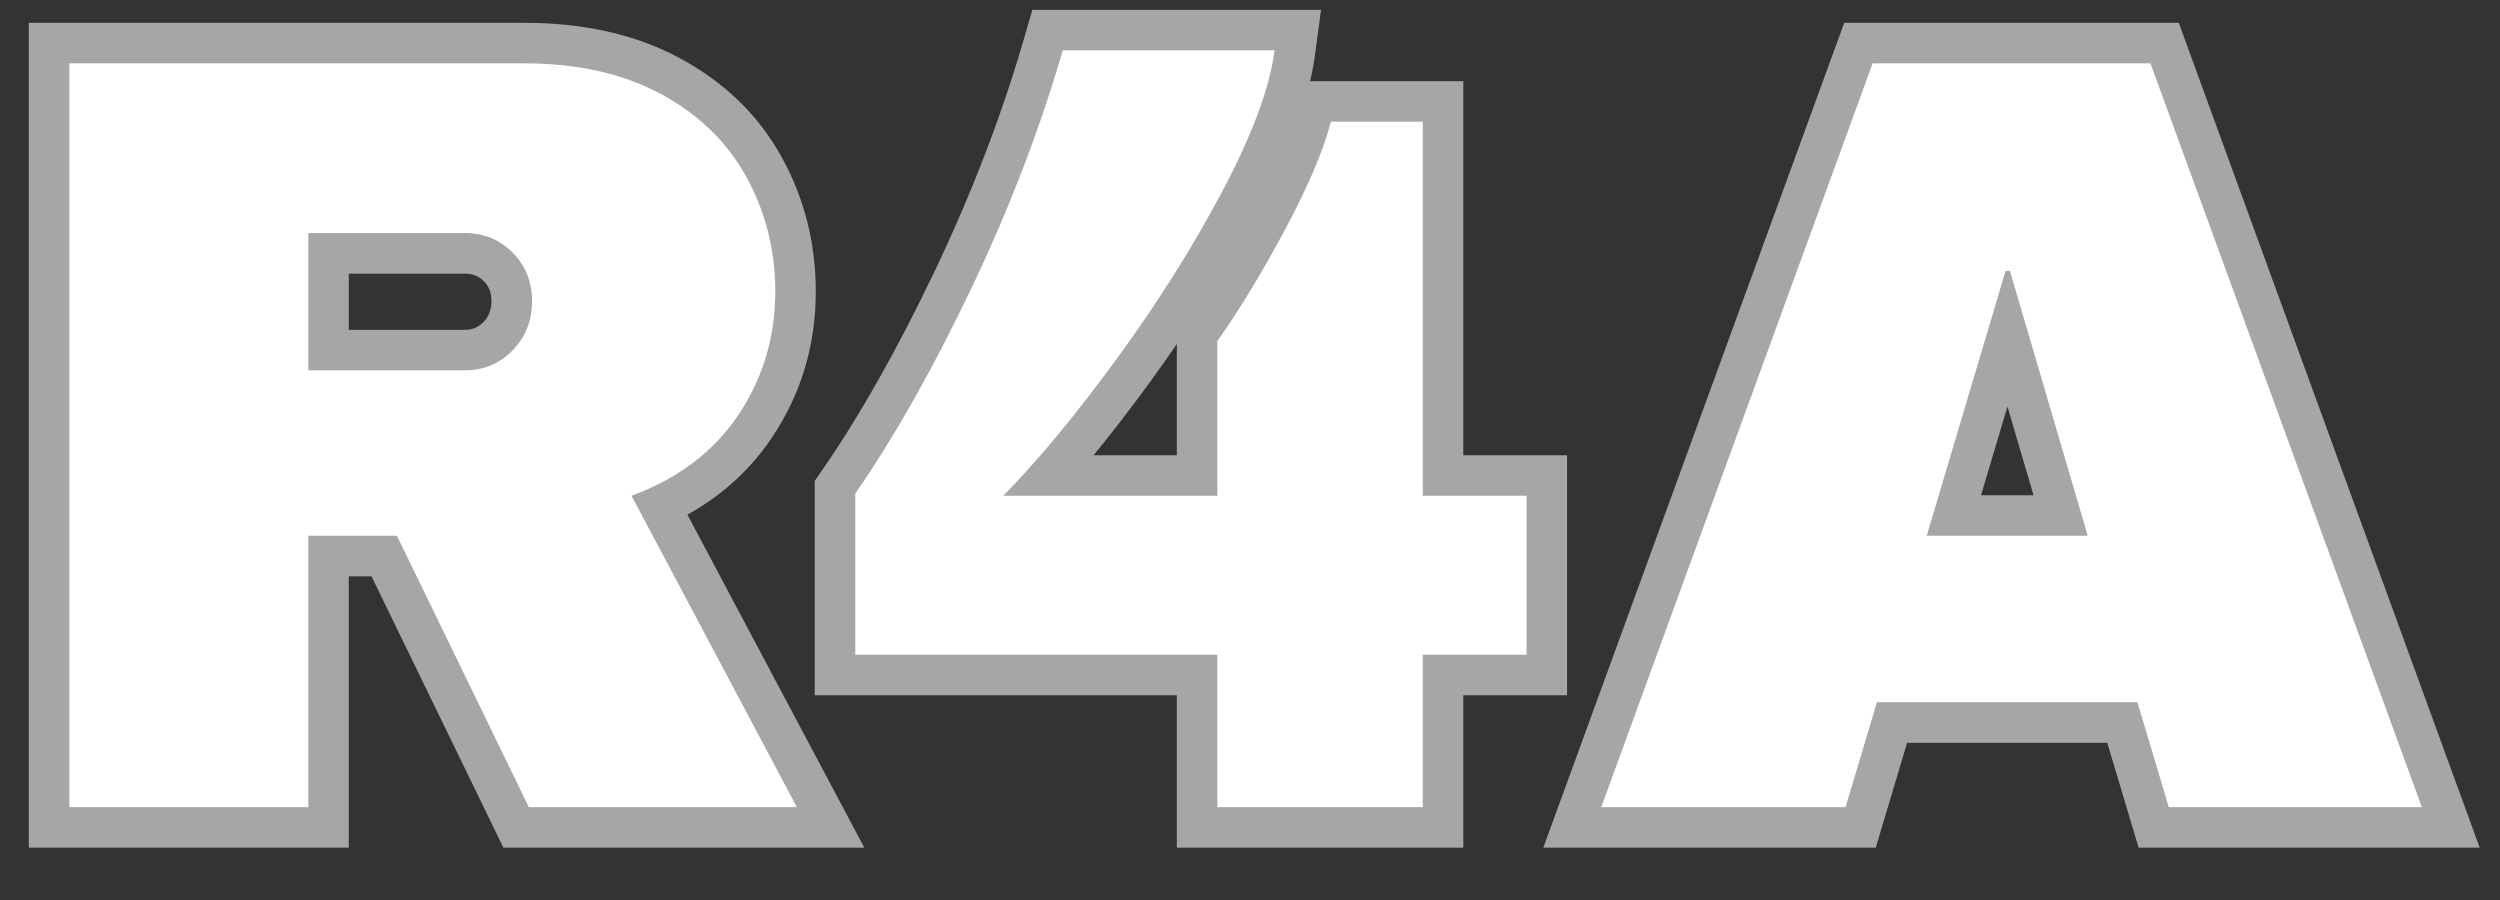<svg version="1.2" preserveAspectRatio="xMidYMid meet" height="180" viewBox="0 0 375 135" zoomAndPan="magnify" width="500" xmlns:xlink="http://www.w3.org/1999/xlink" xmlns="http://www.w3.org/2000/svg"><rect x="0" y="0" width="375" height="135" fill="#333333" stroke="none"/><defs></defs><g id="50edb89806"><g style="fill:#a6a6a6;fill-opacity:1;"><g transform="translate(-1.599, 121.066)"><path d="M 123.965 -77.348 C 123.965 -69.309 121.785 -62.023 117.43 -55.488 C 113.023 -48.879 106.688 -44.047 98.422 -40.996 L 96.316 -46.699 L 101.688 -49.551 L 131.242 6.082 L 77.109 6.082 L 55.66 -38.043 L 61.133 -40.699 L 61.133 -34.621 L 47.836 -34.621 L 47.836 -40.699 L 53.914 -40.699 L 53.914 6.082 L 5.918 6.082 L 5.918 -117.641 L 80.266 -117.641 C 89.293 -117.641 97.098 -115.855 103.68 -112.281 C 110.402 -108.633 115.484 -103.66 118.922 -97.367 C 122.285 -91.219 123.965 -84.543 123.965 -77.348 Z M 111.805 -77.348 C 111.805 -82.473 110.617 -87.203 108.25 -91.539 C 105.957 -95.73 102.5 -99.082 97.875 -101.594 C 93.105 -104.184 87.234 -105.48 80.266 -105.48 L 12 -105.48 L 12 -111.559 L 18.078 -111.559 L 18.078 0 L 12 0 L 12 -6.082 L 47.836 -6.082 L 47.836 0 L 41.754 0 L 41.754 -46.781 L 64.938 -46.781 L 86.383 -2.656 L 80.914 0 L 80.914 -6.082 L 121.125 -6.082 L 121.125 0 L 115.758 2.852 L 87.684 -49.992 L 94.211 -52.402 C 100 -54.543 104.367 -57.816 107.312 -62.234 C 110.305 -66.727 111.805 -71.762 111.805 -77.348 Z M 75.32 -75.887 C 75.32 -77.125 74.941 -78.125 74.18 -78.883 C 73.422 -79.641 72.477 -80.02 71.348 -80.02 L 47.836 -80.02 L 47.836 -86.102 L 53.914 -86.102 L 53.914 -65.508 L 47.836 -65.508 L 47.836 -71.59 L 71.348 -71.59 C 72.445 -71.59 73.371 -71.977 74.121 -72.75 C 74.922 -73.57 75.32 -74.613 75.32 -75.887 Z M 87.48 -75.887 C 87.48 -71.32 85.934 -67.449 82.84 -64.27 C 79.699 -61.043 75.867 -59.43 71.348 -59.43 L 41.754 -59.43 L 41.754 -92.184 L 71.348 -92.184 C 75.836 -92.184 79.648 -90.617 82.781 -87.484 C 85.914 -84.352 87.48 -80.484 87.48 -75.887 Z M 87.48 -75.887" style="stroke:none"></path></g></g><g style="fill:#ffffff;fill-opacity:1;"><g transform="translate(-1.599, 121.066)"><path d="M 117.891 -77.344 C 117.891 -70.531 116.051 -64.367 112.375 -58.859 C 108.695 -53.348 103.348 -49.297 96.328 -46.703 L 121.125 0 L 80.922 0 L 61.141 -40.703 L 47.844 -40.703 L 47.844 0 L 12 0 L 12 -111.562 L 80.266 -111.562 C 88.266 -111.562 95.102 -110.02 100.781 -106.938 C 106.457 -103.863 110.727 -99.703 113.594 -94.453 C 116.457 -89.211 117.891 -83.508 117.891 -77.344 Z M 81.406 -75.891 C 81.406 -78.805 80.43 -81.238 78.484 -83.188 C 76.535 -85.133 74.156 -86.109 71.344 -86.109 L 47.844 -86.109 L 47.844 -65.516 L 71.344 -65.516 C 74.156 -65.516 76.535 -66.516 78.484 -68.516 C 80.43 -70.516 81.406 -72.973 81.406 -75.891 Z M 81.406 -75.891" style="stroke:none"></path></g></g><g style="fill:#a6a6a6;fill-opacity:1;"><g transform="translate(124.557, 121.066)"><path d="M 72.672 -112.695 C 71.816 -106.355 69.004 -98.68 64.234 -89.664 C 59.668 -81.027 54.242 -72.406 47.965 -63.793 C 41.684 -55.176 35.789 -48.059 30.285 -42.445 L 25.945 -46.699 L 25.945 -52.781 L 58.051 -52.781 L 58.051 -46.699 L 51.969 -46.699 L 51.969 -71.812 L 53.078 -73.391 C 56.285 -77.941 59.559 -83.348 62.898 -89.613 C 66.129 -95.668 68.227 -100.57 69.188 -104.312 L 70.359 -108.883 L 94.938 -108.883 L 94.938 -46.699 L 88.859 -46.699 L 88.859 -52.781 L 110.504 -52.781 L 110.504 -16.781 L 88.859 -16.781 L 88.859 -22.863 L 94.938 -22.863 L 94.938 6.082 L 51.969 6.082 L 51.969 -22.863 L 58.051 -22.863 L 58.051 -16.781 L -2.352 -16.781 L -2.352 -48.922 L -1.27 -50.484 C 4.383 -58.648 10.004 -68.586 15.594 -80.289 C 21.18 -91.992 25.656 -103.629 29.023 -115.203 L 30.297 -119.586 L 73.598 -119.586 Z M 60.617 -114.316 L 66.645 -113.504 L 66.645 -107.426 L 34.863 -107.426 L 34.863 -113.504 L 40.699 -111.809 C 37.148 -99.598 32.438 -87.348 26.566 -75.051 C 20.699 -62.758 14.75 -52.262 8.73 -43.562 L 3.73 -47.023 L 9.809 -47.023 L 9.809 -22.863 L 3.73 -22.863 L 3.73 -28.945 L 64.129 -28.945 L 64.129 0 L 58.051 0 L 58.051 -6.082 L 88.859 -6.082 L 88.859 0 L 82.777 0 L 82.777 -28.945 L 104.426 -28.945 L 104.426 -22.863 L 98.344 -22.863 L 98.344 -46.699 L 104.426 -46.699 L 104.426 -40.617 L 82.777 -40.617 L 82.777 -102.805 L 88.859 -102.805 L 88.859 -96.723 L 75.074 -96.723 L 75.074 -102.805 L 80.965 -101.293 C 79.766 -96.605 77.32 -90.805 73.629 -83.891 C 70.055 -77.18 66.516 -71.348 63.02 -66.387 L 58.051 -69.887 L 64.129 -69.887 L 64.129 -40.617 L 11.473 -40.617 L 21.602 -50.957 C 26.691 -56.148 32.203 -62.816 38.137 -70.957 C 44.074 -79.098 49.191 -87.23 53.484 -95.352 C 57.582 -103.09 59.957 -109.41 60.617 -114.316 Z M 60.617 -114.316" style="stroke:none"></path></g></g><g style="fill:#ffffff;fill-opacity:1;"><g transform="translate(124.557, 121.066)"><path d="M 66.641 -113.516 C 65.891 -107.891 63.297 -100.883 58.859 -92.5 C 54.43 -84.125 49.16 -75.75 43.047 -67.375 C 36.941 -59 31.238 -52.109 25.938 -46.703 L 58.047 -46.703 L 58.047 -69.891 C 61.398 -74.648 64.805 -80.27 68.266 -86.75 C 71.723 -93.238 73.992 -98.594 75.078 -102.812 L 88.859 -102.812 L 88.859 -46.703 L 104.422 -46.703 L 104.422 -22.859 L 88.859 -22.859 L 88.859 0 L 58.047 0 L 58.047 -22.859 L 3.734 -22.859 L 3.734 -47.031 C 9.566 -55.457 15.348 -65.672 21.078 -77.672 C 26.805 -89.672 31.398 -101.617 34.859 -113.516 Z M 66.641 -113.516" style="stroke:none"></path></g></g><g style="fill:#a6a6a6;fill-opacity:1;"><g transform="translate(238.568, 121.066)"><path d="M 80.926 1.742 L 76.223 -13.988 L 82.047 -15.73 L 82.047 -9.648 L 42.969 -9.648 L 42.969 -15.73 L 48.797 -13.988 L 42.797 6.082 L -7.07 6.082 L 38.066 -117.641 L 88.25 -117.641 L 133.387 6.082 L 82.223 6.082 Z M 92.578 -1.742 L 86.75 0 L 86.75 -6.082 L 124.695 -6.082 L 124.695 0 L 118.98 2.086 L 78.281 -109.477 L 83.992 -111.559 L 83.992 -105.48 L 42.32 -105.48 L 42.32 -111.559 L 48.035 -109.477 L 7.332 2.086 L 1.621 0 L 1.621 -6.082 L 38.27 -6.082 L 38.27 0 L 32.441 -1.742 L 38.441 -21.809 L 86.578 -21.809 Z M 50.43 -46.781 L 74.59 -46.781 L 74.59 -40.699 L 68.754 -38.984 L 57.082 -78.711 L 62.914 -80.426 L 62.914 -74.348 L 62.266 -74.348 L 62.266 -80.426 L 68.094 -78.691 L 56.258 -38.965 L 50.43 -40.699 Z M 42.273 -34.621 L 57.734 -86.508 L 67.465 -86.508 L 82.715 -34.621 Z M 42.273 -34.621" style="stroke:none"></path></g></g><g style="fill:#ffffff;fill-opacity:1;"><g transform="translate(238.568, 121.066)"><path d="M 86.75 0 L 82.047 -15.734 L 42.969 -15.734 L 38.266 0 L 1.625 0 L 42.328 -111.562 L 84 -111.562 L 124.703 0 Z M 50.438 -40.703 L 74.594 -40.703 L 62.922 -80.422 L 62.266 -80.422 Z M 50.438 -40.703" style="stroke:none"></path></g></g></g></svg>